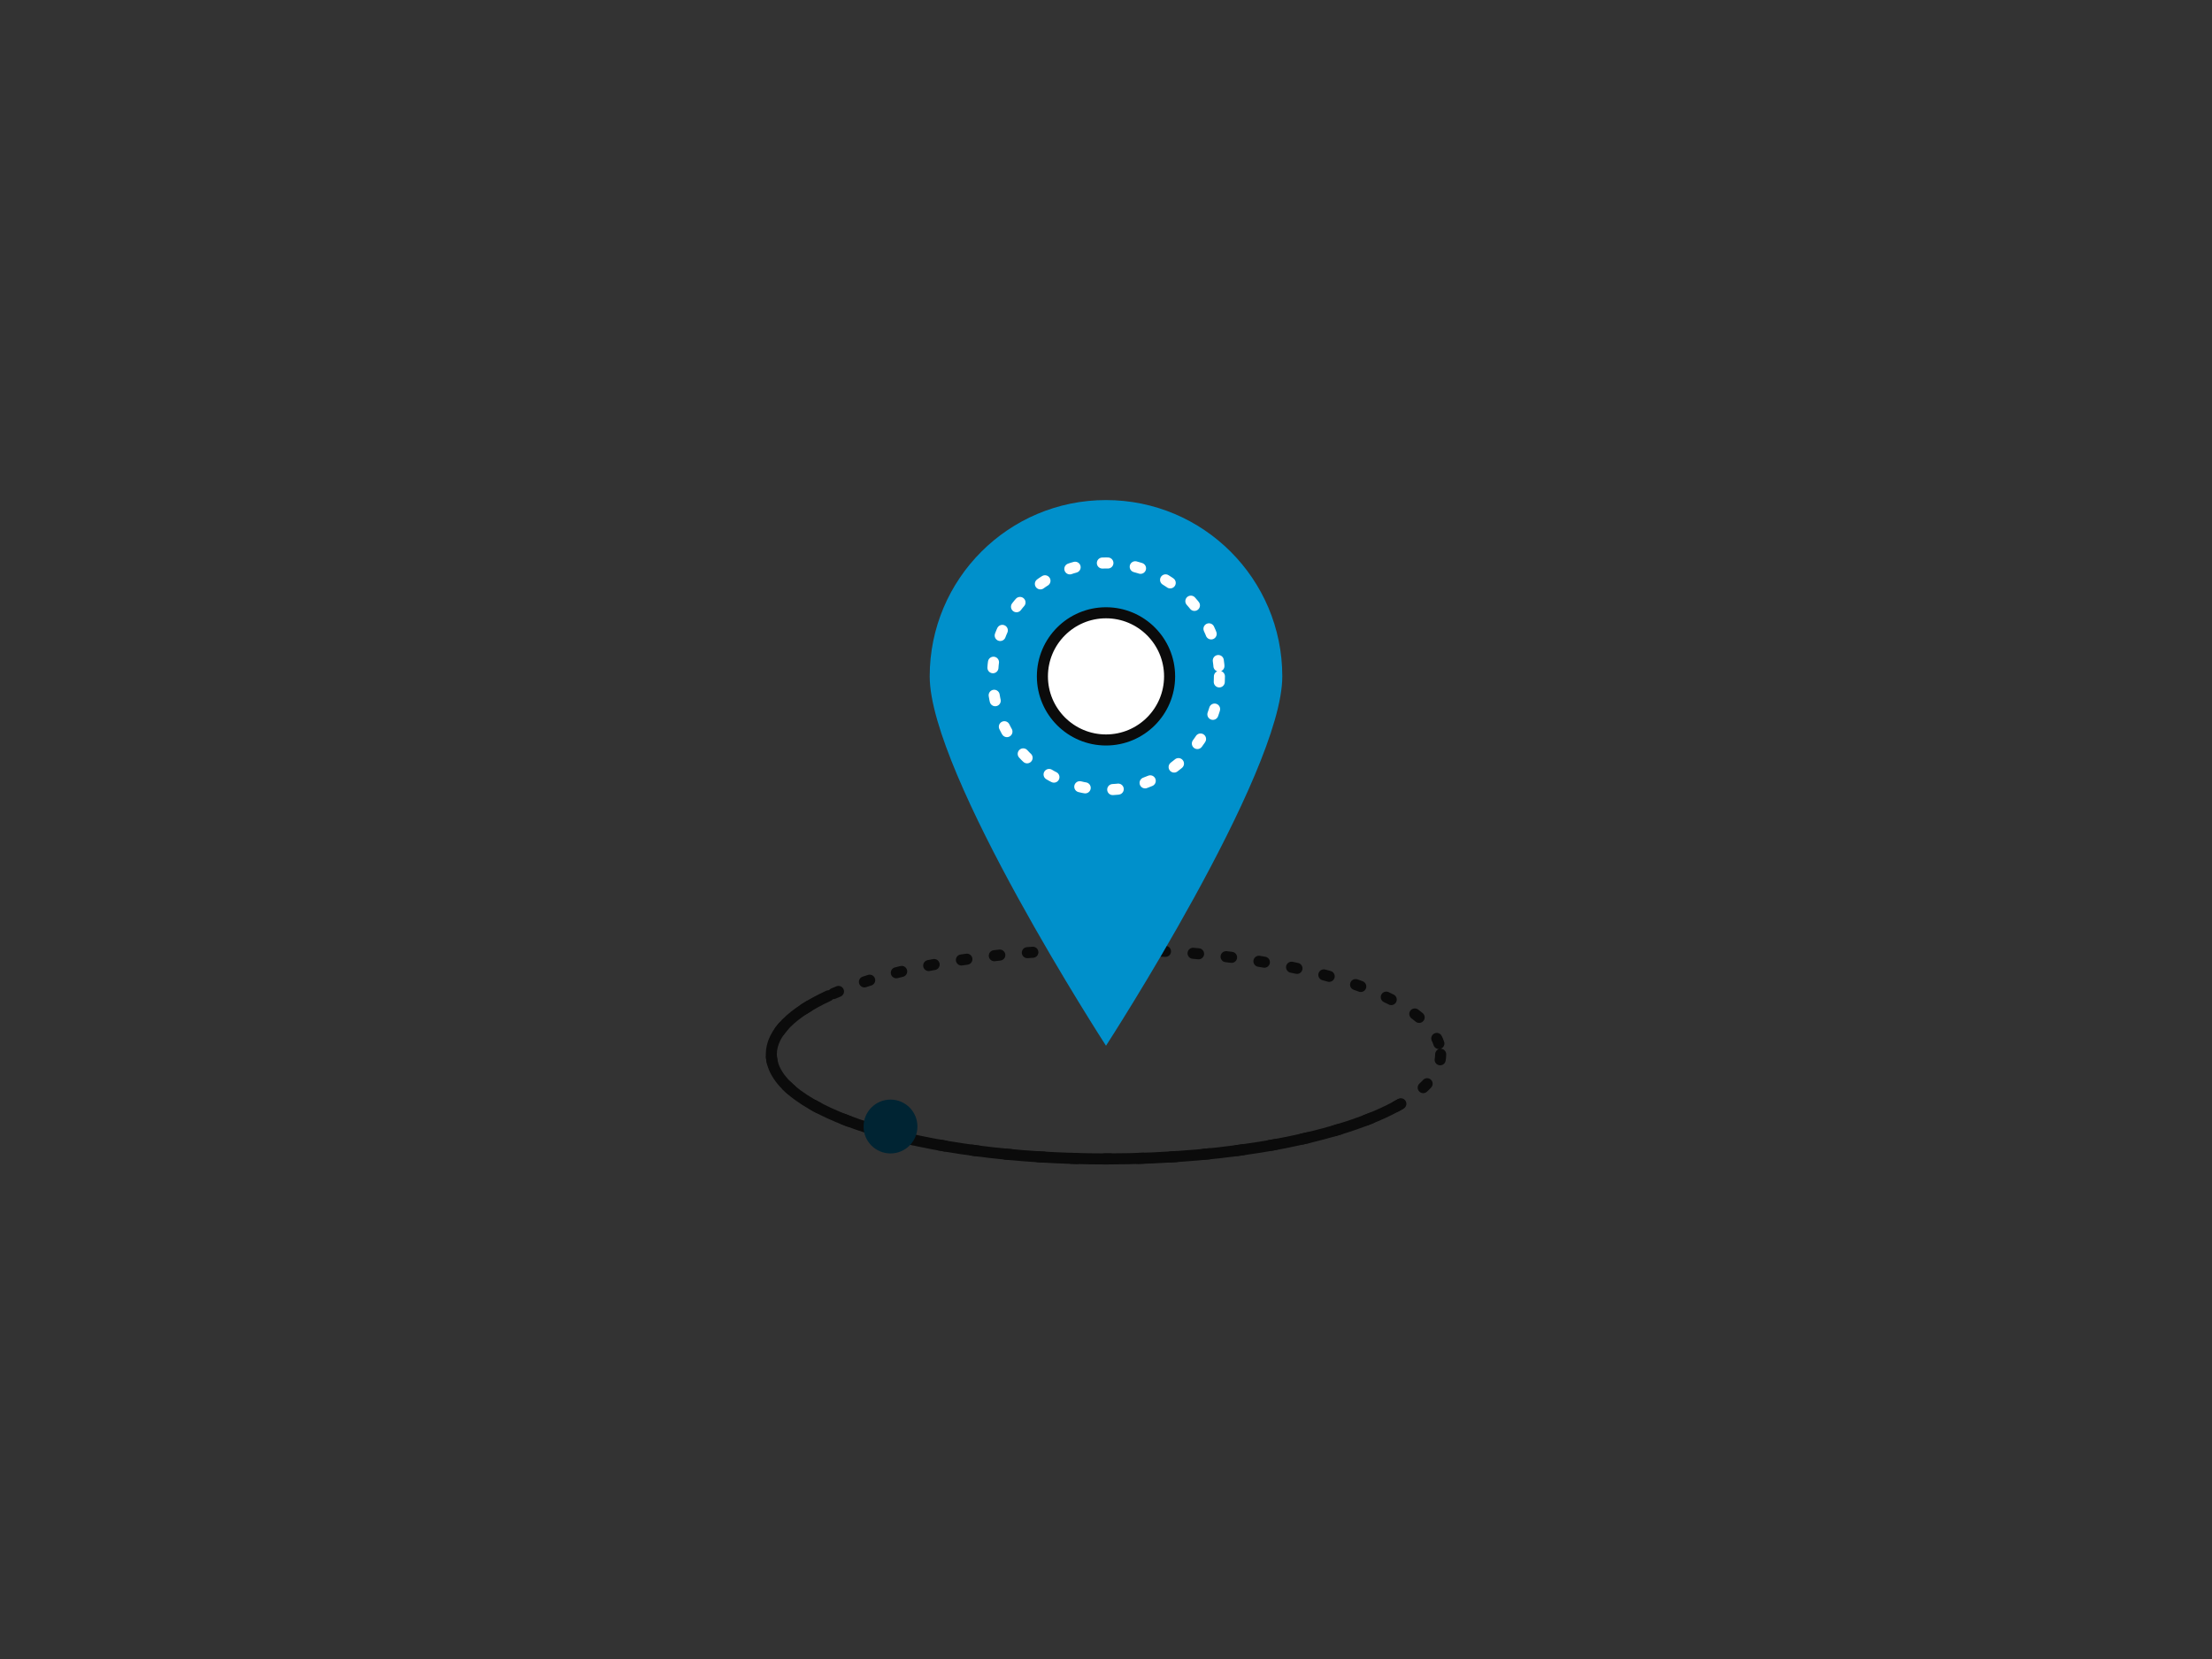 <?xml version="1.0" encoding="UTF-8"?> <!-- Generator: Adobe Illustrator 27.0.0, SVG Export Plug-In . SVG Version: 6.00 Build 0) --> <svg xmlns="http://www.w3.org/2000/svg" xmlns:xlink="http://www.w3.org/1999/xlink" id="Layer_1" x="0px" y="0px" viewBox="0 0 400 300" style="enable-background:new 0 0 400 300;" xml:space="preserve"><rect x="0" y="0" width="400" height="300" fill="#333333" stroke="none"/> <style type="text/css"> .st0{fill:none;stroke:#0B0B0B;stroke-width:2;stroke-linecap:round;stroke-linejoin:round;stroke-miterlimit:10;stroke-dasharray:1,5;} .st1{fill:#0090CB;} .st2{fill:#FFFFFF;stroke:#0B0B0B;stroke-width:2;stroke-linecap:round;stroke-linejoin:round;stroke-miterlimit:10;} .st3{fill:none;stroke:#FFFFFF;stroke-width:2;stroke-linecap:round;stroke-linejoin:round;stroke-miterlimit:10;stroke-dasharray:1,5;} .st4{fill:none;stroke:#0B0B0B;stroke-width:2;stroke-linecap:round;stroke-linejoin:round;stroke-miterlimit:10;} .st5{fill:#002433;} </style> <g> <ellipse class="st0" cx="200" cy="190.65" rx="60.52" ry="18.92"></ellipse> <path class="st1" d="M231.88,122.31c0,17.61-31.88,66.79-31.88,66.79s-31.88-49.18-31.88-66.79S182.39,90.43,200,90.43 S231.88,104.7,231.88,122.31z"></path> <circle class="st2" cx="200" cy="122.31" r="11.5"></circle> <circle class="st3" cx="200" cy="122.31" r="20.51"></circle> <path class="st4" d="M253.15,199.7c-10.27,5.88-30.22,9.87-53.15,9.87c-33.42,0-60.52-8.47-60.52-18.92 c0-3.92,3.81-7.56,10.34-10.58"></path> <circle class="st5" cx="161.03" cy="203.71" r="4.87"></circle> </g> </svg> 